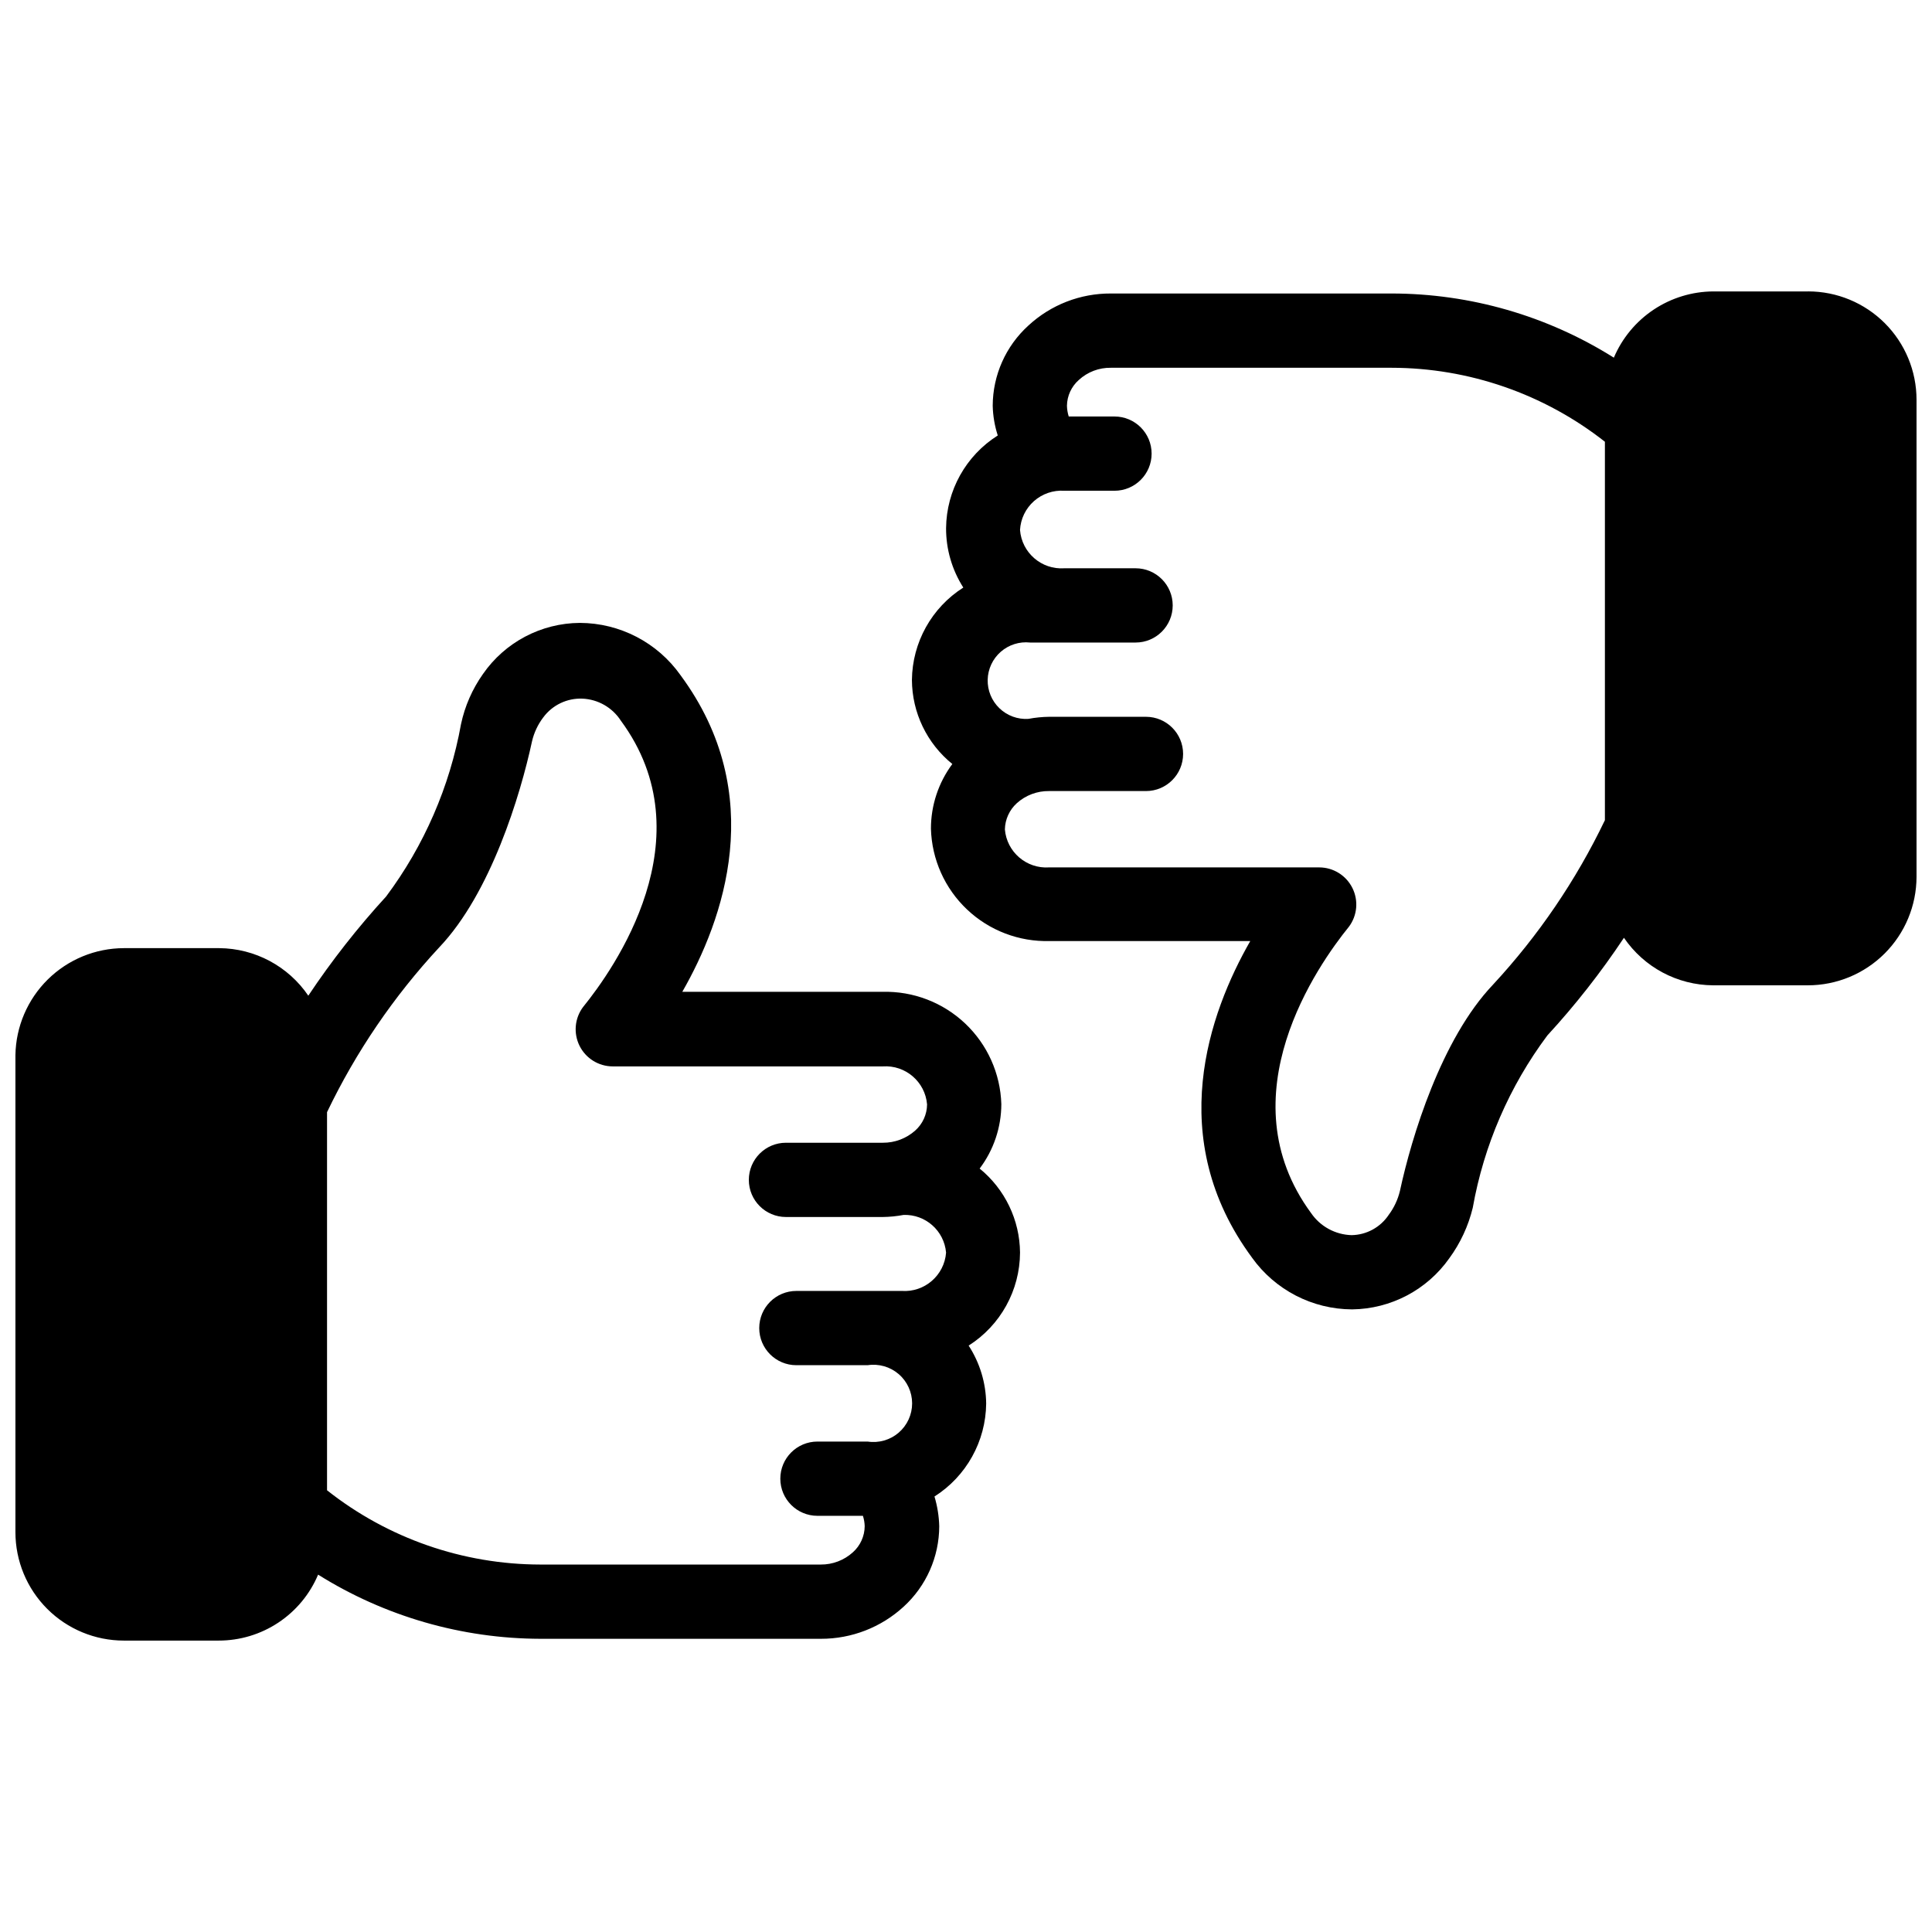 <?xml version="1.0" encoding="UTF-8"?>
<!-- Uploaded to: ICON Repo, www.iconrepo.com, Generator: ICON Repo Mixer Tools -->
<svg width="800px" height="800px" version="1.1" viewBox="144 144 512 512" xmlns="http://www.w3.org/2000/svg">
 <defs>
  <clipPath id="b">
   <path d="m148.09 309h266.91v270h-266.91z"/>
  </clipPath>
  <clipPath id="a">
   <path d="m385 221h266.9v270h-266.9z"/>
  </clipPath>
 </defs>
 <g>
  <g clip-path="url(#b)">
   <path d="m414.32 475.96c-0.074-8.652-3.996-16.816-10.703-22.277 3.715-4.922 5.734-10.918 5.746-17.086-0.246-8.113-3.699-15.801-9.602-21.379-5.902-5.574-13.77-8.586-21.887-8.375h-53.059c10.863-18.973 22.906-52.27-0.473-83.914v-0.004c-6.133-8.66-16.074-13.82-26.684-13.852-10.25 0.066-19.824 5.117-25.664 13.539-2.824 3.992-4.809 8.52-5.824 13.305-2.981 16.551-9.773 32.184-19.84 45.656-7.539 8.223-14.434 17.012-20.625 26.293-5.324-7.824-14.152-12.531-23.613-12.598h-25.27c-7.547 0.02-14.785 3-20.16 8.301-5.371 5.301-8.449 12.496-8.574 20.039v126.43c0 7.621 3.027 14.93 8.414 20.316 5.391 5.391 12.699 8.418 20.32 8.418h25.109c5.629 0.008 11.133-1.648 15.824-4.758 4.691-3.109 8.363-7.531 10.547-12.719 17.652 11.059 38.055 16.949 58.883 17.004h74.391c8.105 0.012 15.918-3.023 21.887-8.504 6-5.473 9.426-13.211 9.445-21.332-0.074-2.668-0.496-5.316-1.262-7.871 8.449-5.363 13.602-14.637 13.699-24.641-0.062-5.453-1.676-10.777-4.644-15.352 8.438-5.359 13.57-14.641 13.617-24.637zm-19.602 0c-0.461 6.027-5.695 10.559-11.727 10.152h-27.945c-5.438 0-9.84 4.406-9.84 9.84 0 5.438 4.402 9.84 9.84 9.84h18.895-0.004c2.949-0.449 5.953 0.406 8.215 2.352 2.266 1.945 3.57 4.781 3.57 7.766 0 2.984-1.305 5.82-3.57 7.766-2.262 1.945-5.266 2.801-8.215 2.352h-13.305c-5.434 0-9.84 4.402-9.84 9.84 0 5.434 4.406 9.84 9.84 9.84h12.047c0.289 0.891 0.449 1.816 0.473 2.754-0.023 2.652-1.168 5.168-3.148 6.926-2.332 2.106-5.363 3.258-8.504 3.231h-74.312c-20.516-0.027-40.426-6.957-56.52-19.68v-100.21c7.664-15.977 17.695-30.707 29.754-43.691 13.621-14.328 21.492-40.305 24.562-54.555 0.535-2.312 1.555-4.484 2.992-6.375 2.426-3.273 6.316-5.133 10.391-4.961 4.129 0.184 7.914 2.356 10.156 5.828 22.906 31.016-1.891 65.891-9.996 75.887h-0.004c-2.234 2.981-2.594 6.969-0.93 10.305 1.668 3.332 5.074 5.438 8.801 5.438h71.559c6.004-0.406 11.227 4.078 11.73 10.078-0.023 2.648-1.168 5.168-3.148 6.926-2.363 2.102-5.422 3.254-8.582 3.227h-25.664c-5.434 0-9.84 4.406-9.84 9.84 0 5.438 4.406 9.84 9.84 9.84h25.664c1.848-0.023 3.691-0.207 5.512-0.551 5.812-0.188 10.758 4.203 11.254 10z"/>
  </g>
  <g clip-path="url(#a)">
   <path d="m623.17 221.23h-25.113c-5.629 0.027-11.129 1.707-15.816 4.824-4.684 3.121-8.355 7.547-10.555 12.73-17.637-11.094-38.047-16.988-58.883-17.004h-74.391c-8.109-0.047-15.934 2.992-21.883 8.5-5.996 5.441-9.426 13.156-9.449 21.254 0.066 2.676 0.516 5.328 1.34 7.871-8.445 5.328-13.605 14.578-13.699 24.562-0.02 5.578 1.566 11.043 4.566 15.742-8.391 5.332-13.516 14.543-13.617 24.484 0.039 8.656 3.973 16.836 10.707 22.277-3.688 4.961-5.676 10.98-5.668 17.16 0.227 8.125 3.672 15.824 9.578 21.402 5.902 5.582 13.785 8.586 21.91 8.355h53.137c-10.863 18.973-22.906 52.27 0.473 83.914h-0.004c6.129 8.566 16 13.664 26.531 13.699 10.254-0.121 19.828-5.16 25.742-13.539 2.934-4.008 5.047-8.555 6.219-13.383 2.938-16.551 9.703-32.188 19.758-45.66 7.438-8.086 14.227-16.746 20.309-25.898 5.328 7.824 14.152 12.531 23.617 12.598h25.113-0.004c7.629 0 14.945-3.027 20.348-8.414 5.398-5.387 8.445-12.691 8.465-20.32v-126.43c0-7.621-3.027-14.93-8.414-20.316-5.391-5.387-12.699-8.414-20.316-8.414zm-111.16 244.74c-2.199 3.297-5.879 5.297-9.84 5.356-4.293-0.125-8.27-2.289-10.703-5.828-22.828-31.016 1.891-65.891 9.996-75.887v0.004c2.238-2.984 2.598-6.973 0.93-10.305-1.668-3.336-5.074-5.441-8.801-5.441h-71.559c-6.004 0.406-11.227-4.078-11.727-10.074 0.059-2.644 1.195-5.148 3.148-6.93 2.348-2.121 5.414-3.273 8.578-3.227h25.664c5.434 0 9.84-4.406 9.84-9.84 0-5.434-4.406-9.84-9.84-9.84h-25.664c-1.848 0.023-3.691 0.207-5.508 0.551-2.84 0.176-5.621-0.848-7.668-2.82-2.051-1.973-3.176-4.711-3.109-7.555 0.066-2.84 1.32-5.523 3.457-7.398 2.141-1.875 4.965-2.766 7.793-2.457h27.945c5.434 0 9.84-4.406 9.84-9.84 0-5.438-4.406-9.84-9.84-9.84h-18.895c-6.035 0.406-11.27-4.125-11.73-10.156 0.164-2.941 1.492-5.691 3.699-7.644 2.203-1.949 5.094-2.941 8.031-2.746h13.305c5.434 0 9.84-4.406 9.84-9.84 0-5.434-4.406-9.84-9.84-9.84h-12.125c-0.289-0.918-0.449-1.871-0.473-2.836 0.035-2.625 1.18-5.113 3.152-6.848 2.316-2.125 5.356-3.281 8.5-3.227h74.391c20.5 0.031 40.402 6.934 56.52 19.602v100.29c-7.644 15.941-17.652 30.645-29.676 43.609-13.699 14.406-21.57 40.383-24.641 54.633-0.551 2.309-1.57 4.477-2.992 6.375z"/>
  </g>
 </g>
</svg>